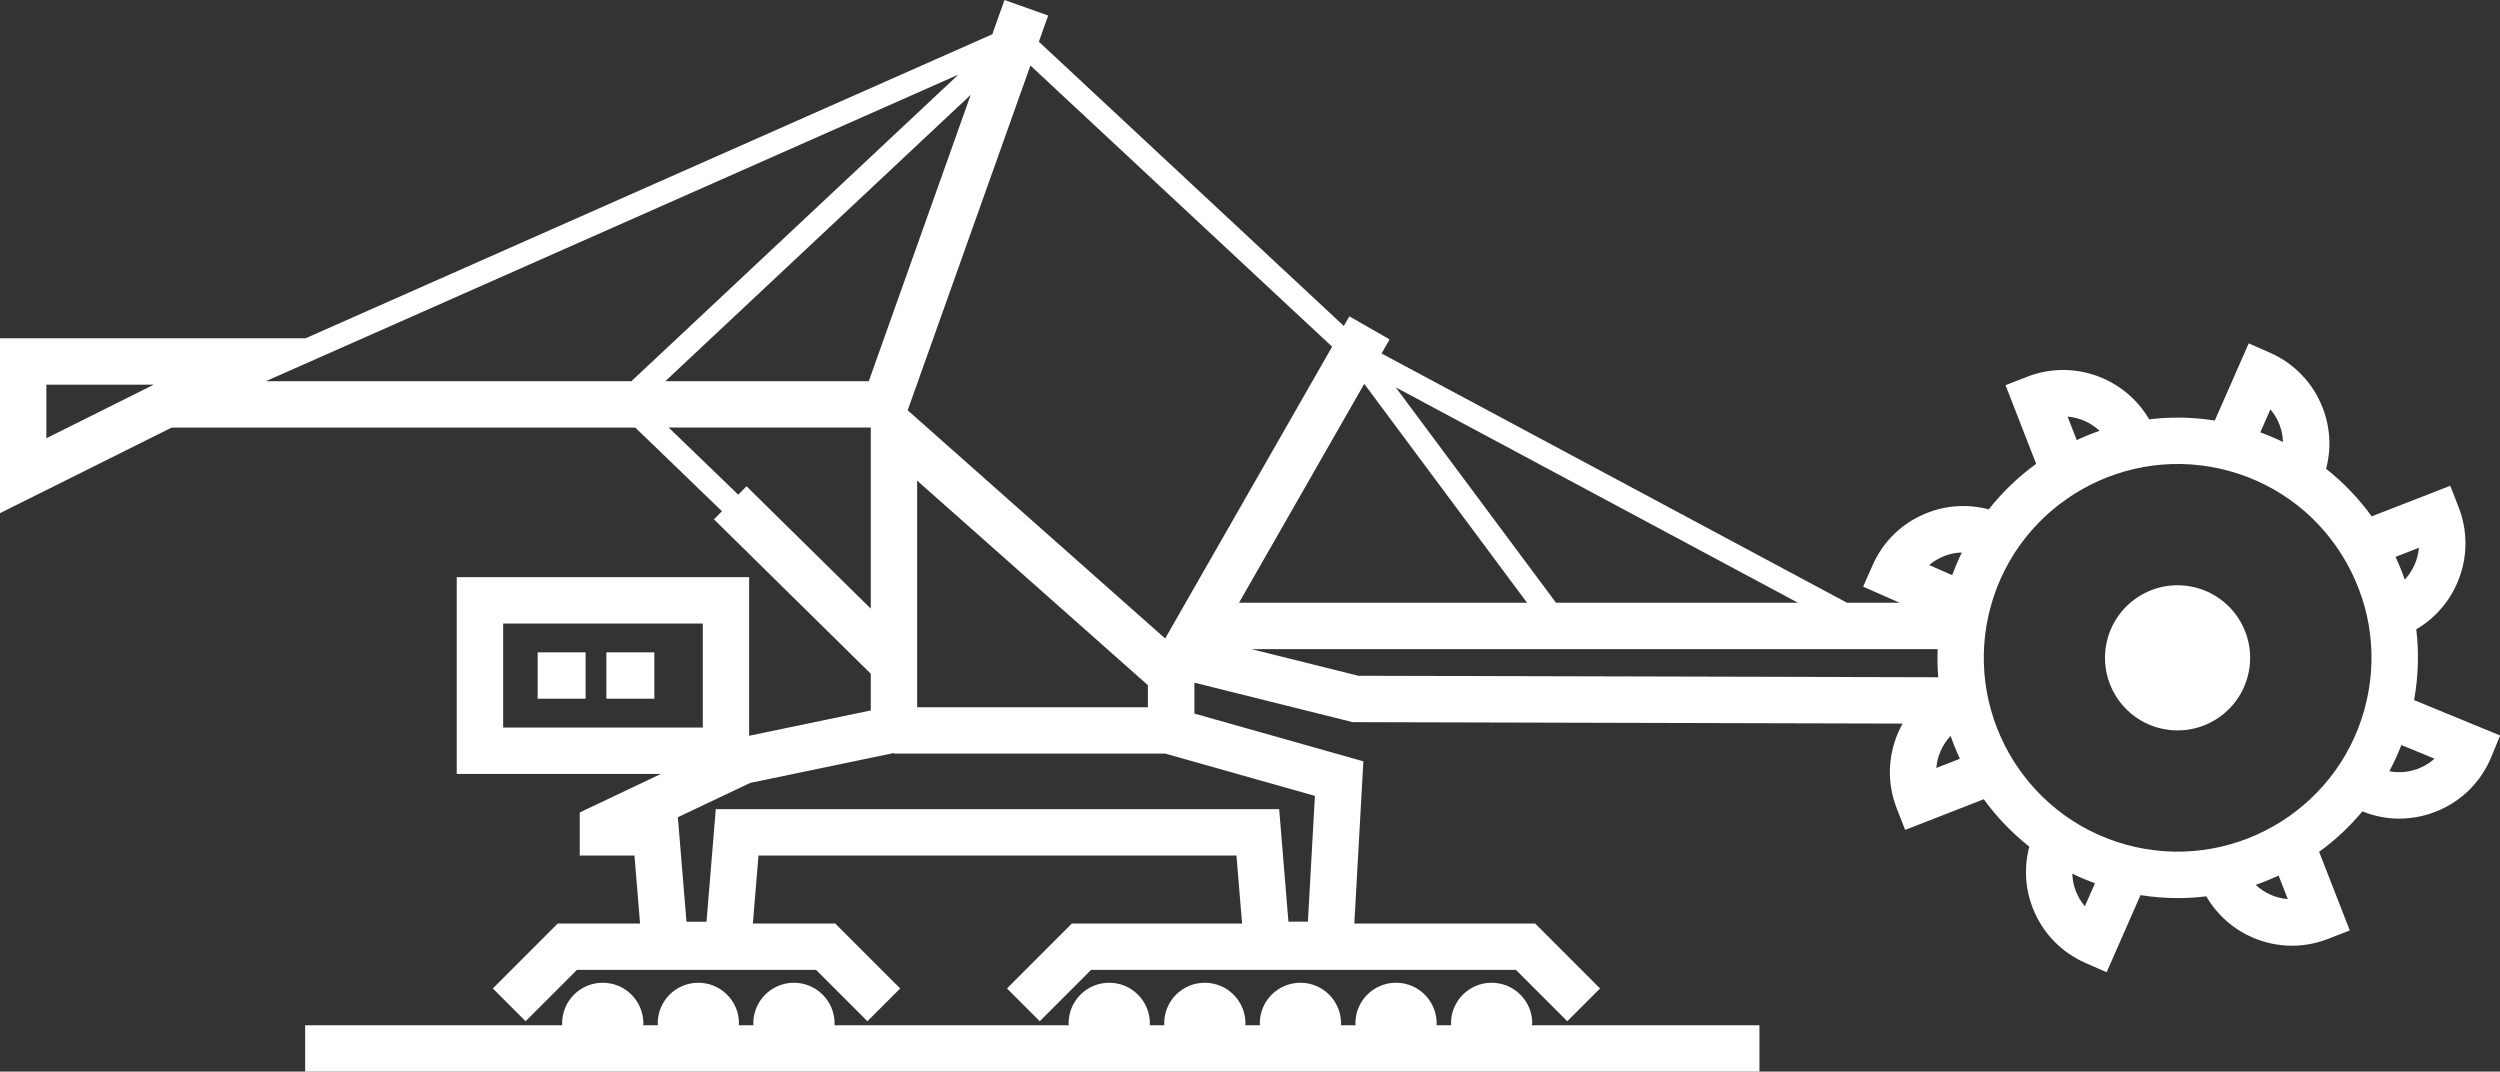 <?xml version="1.0" encoding="UTF-8"?>
<svg id="uuid-cce8f3be-32c8-4795-8d60-863154bce895" data-name="Ebene 1" xmlns="http://www.w3.org/2000/svg" width="539.2" height="231.13" viewBox="0 0 539.2 231.13">
  <rect x="0" y="0" width="539.2" height="231.13" fill="#333333" stroke="none"/>
  <path d="M520.67,151c.92-5.09,1.07-10.22.47-15.27,8.94-5.23,13.02-16.35,9.15-26.3l-1.82-4.66-16.94,6.6c-2.82-3.88-6.12-7.33-9.84-10.25,1.15-4.35.92-8.93-.75-13.2-2.08-5.34-6.12-9.55-11.36-11.85l-4.58-2.01-7.31,16.64c-4.77-.75-9.53-.82-14.16-.26-5.22-8.96-16.36-13.06-26.32-9.18l-4.66,1.82,6.61,16.96c-3.81,2.77-7.27,6.07-10.23,9.82-4.36-1.15-8.95-.93-13.23.74-5.34,2.08-9.55,6.11-11.85,11.36l-2.01,4.58,7.87,3.46h-11.35l-100.39-53.76,1.74-3.04-8.68-4.97-1.19,2.08L224.06,8.99l2.01-5.64-9.42-3.35-2.63,7.39L65.91,72.96H0v37.72l37.03-18.46h99.99l18.69,18.04-1.72,1.75,33.82,33.3v7.92l-26.24,5.46v-34.21h-63.06v42.44h44.04l-17.51,8.31v9.29h11.8l1.21,14.66h-17.76l-14,14.01,7.07,7.07,11.08-11.08h51.56l11.08,11.08,7.07-7.07-14.01-14.01h-17.76l1.21-14.66h103.09l1.21,14.66h-36.71l-14,14.01,7.07,7.07,11.08-11.08h91.62l11.08,11.08,7.07-7.07-14-14.01h-39l1.95-34.98-36.44-10.3v-6.66l34.14,8.51,118.61.31c-.34.6-.65,1.22-.93,1.86-2.3,5.25-2.43,11.07-.35,16.41l1.82,4.66,16.96-6.61c2.77,3.81,6.06,7.26,9.82,10.22-1.15,4.36-.93,8.95.74,13.23,2.08,5.34,6.11,9.55,11.36,11.85l4.58,2.01,7.3-16.63c2.68.42,5.36.64,8.01.64,2.08,0,4.14-.13,6.18-.38,2.27,3.9,5.67,6.98,9.88,8.83,2.76,1.21,5.69,1.82,8.61,1.82,2.63,0,5.27-.49,7.8-1.48l4.66-1.82-6.61-16.95c3.44-2.5,6.58-5.42,9.33-8.72,2.58,1.03,5.27,1.56,7.97,1.56s5.6-.55,8.26-1.67c5.29-2.21,9.4-6.34,11.58-11.64l1.9-4.62-18.53-7.62ZM518.66,125.02c-.58-1.66-1.24-3.3-1.99-4.91l5.04-1.97c-.21,2.57-1.3,4.99-3.05,6.88ZM489.68,88.29c.82.96,1.48,2.06,1.95,3.27.48,1.22.72,2.49.76,3.76-1.59-.77-3.22-1.46-4.89-2.07l2.18-4.96ZM445.93,89.85c2.58.21,5.02,1.3,6.91,3.07-1.68.58-3.33,1.25-4.93,2l-1.97-5.06ZM419.35,119.92c1.22-.48,2.5-.72,3.78-.76-.77,1.58-1.46,3.21-2.08,4.89l-4.97-2.18c.96-.81,2.06-1.47,3.27-1.94ZM197.81,152.53v-48.87l49.77,44.12v4.76h-49.77ZM209.36,20.46l-21.98,61.75h-43.88l65.86-61.75ZM136.2,82.21H57.36L206.71,16.09l-70.52,66.12ZM335.6,130l-34.57-46.46,86.76,46.46h-52.19ZM329.37,130h-62.14l27.01-47.21,35.12,47.21ZM287.31,74.78l-36.01,62.93-55.53-49.22,26.47-74.36,65.08,60.65ZM10,94.52v-11.56h23.18l-23.18,11.56ZM161.01,104.88l-1.79,1.81-15-14.48h43.59v39.06l-26.8-26.39ZM108.52,134.48h43.06v22.44h-43.06v-22.44ZM283.6,171.64l-1.51,27.15h-4.2l-2-24.27h-121.51l-2,24.28h-4.32l-1.86-22.54,15.6-7.4,31.01-6.45v.13h58.54l32.24,9.11ZM269.89,140h148.02c-.07,2.04-.04,4.07.13,6.07l-125.07-.32-23.07-5.75ZM417.63,165.63c.1-1.25.41-2.5.94-3.69.53-1.21,1.26-2.29,2.14-3.23.58,1.68,1.25,3.33,2,4.94l-5.07,1.98ZM449.66,195.47c-.81-.96-1.47-2.06-1.94-3.27-.48-1.22-.72-2.5-.77-3.77,1.58.77,3.21,1.46,4.89,2.08l-2.18,4.96ZM493.42,193.92c-1.26-.1-2.5-.41-3.69-.94-1.21-.53-2.29-1.26-3.22-2.14,1.68-.58,3.33-1.25,4.94-1.99l1.98,5.07ZM458.48,182.16c-22.21-6.17-35.26-29.26-29.09-51.47,6.17-22.21,29.26-35.26,51.47-29.09,10.76,2.99,19.71,9.99,25.2,19.71,5.49,9.72,6.87,21,3.89,31.76-6.17,22.21-29.26,35.26-51.47,29.09ZM521.87,165.66c-2.1.88-4.36,1.1-6.54.68.97-1.81,1.84-3.7,2.6-5.65l7.16,2.94c-.94.84-2.02,1.52-3.22,2.02Z" style="fill: #fff; stroke-width: 0px;"/>
  <circle cx="469.67" cy="141.88" r="15.65" transform="translate(295.36 600.51) rotate(-86)" style="fill: #fff; stroke-width: 0px;"/>
  <path d="M330.48,220.73c0-4.84-3.92-8.77-8.77-8.77s-8.76,3.92-8.76,8.77c0,.14.02.26.03.4h-3.15c0-.13.03-.26.03-.4,0-4.84-3.92-8.77-8.77-8.77s-8.76,3.92-8.76,8.77c0,.14.02.26.03.4h-3.15c0-.13.03-.26.03-.4,0-4.84-3.92-8.77-8.77-8.77s-8.76,3.92-8.76,8.77c0,.14.02.26.03.4h-3.15c0-.13.03-.26.03-.4,0-4.84-3.92-8.77-8.77-8.77s-8.76,3.92-8.76,8.77c0,.14.02.26.03.4h-3.15c0-.13.03-.26.03-.4,0-4.84-3.92-8.77-8.77-8.77s-8.76,3.92-8.76,8.77c0,.14.02.26.03.4h-50.53c0-.13.03-.26.03-.4,0-4.84-3.92-8.77-8.77-8.77s-8.76,3.92-8.76,8.77c0,.14.02.26.03.4h-3.15c0-.13.03-.26.03-.4,0-4.84-3.92-8.77-8.77-8.77s-8.76,3.92-8.76,8.77c0,.14.02.26.03.4h-3.15c0-.13.03-.26.03-.4,0-4.84-3.92-8.77-8.77-8.77s-8.76,3.92-8.76,8.77c0,.14.02.26.03.4h-55.45v10h313.66v-10h-49.08c0-.13.03-.26.03-.4Z" style="fill: #fff; stroke-width: 0px;"/>
  <rect x="115.96" y="140.7" width="10.34" height="10" style="fill: #fff; stroke-width: 0px;"/>
  <rect x="130.79" y="140.7" width="10.34" height="10" style="fill: #fff; stroke-width: 0px;"/>
</svg>